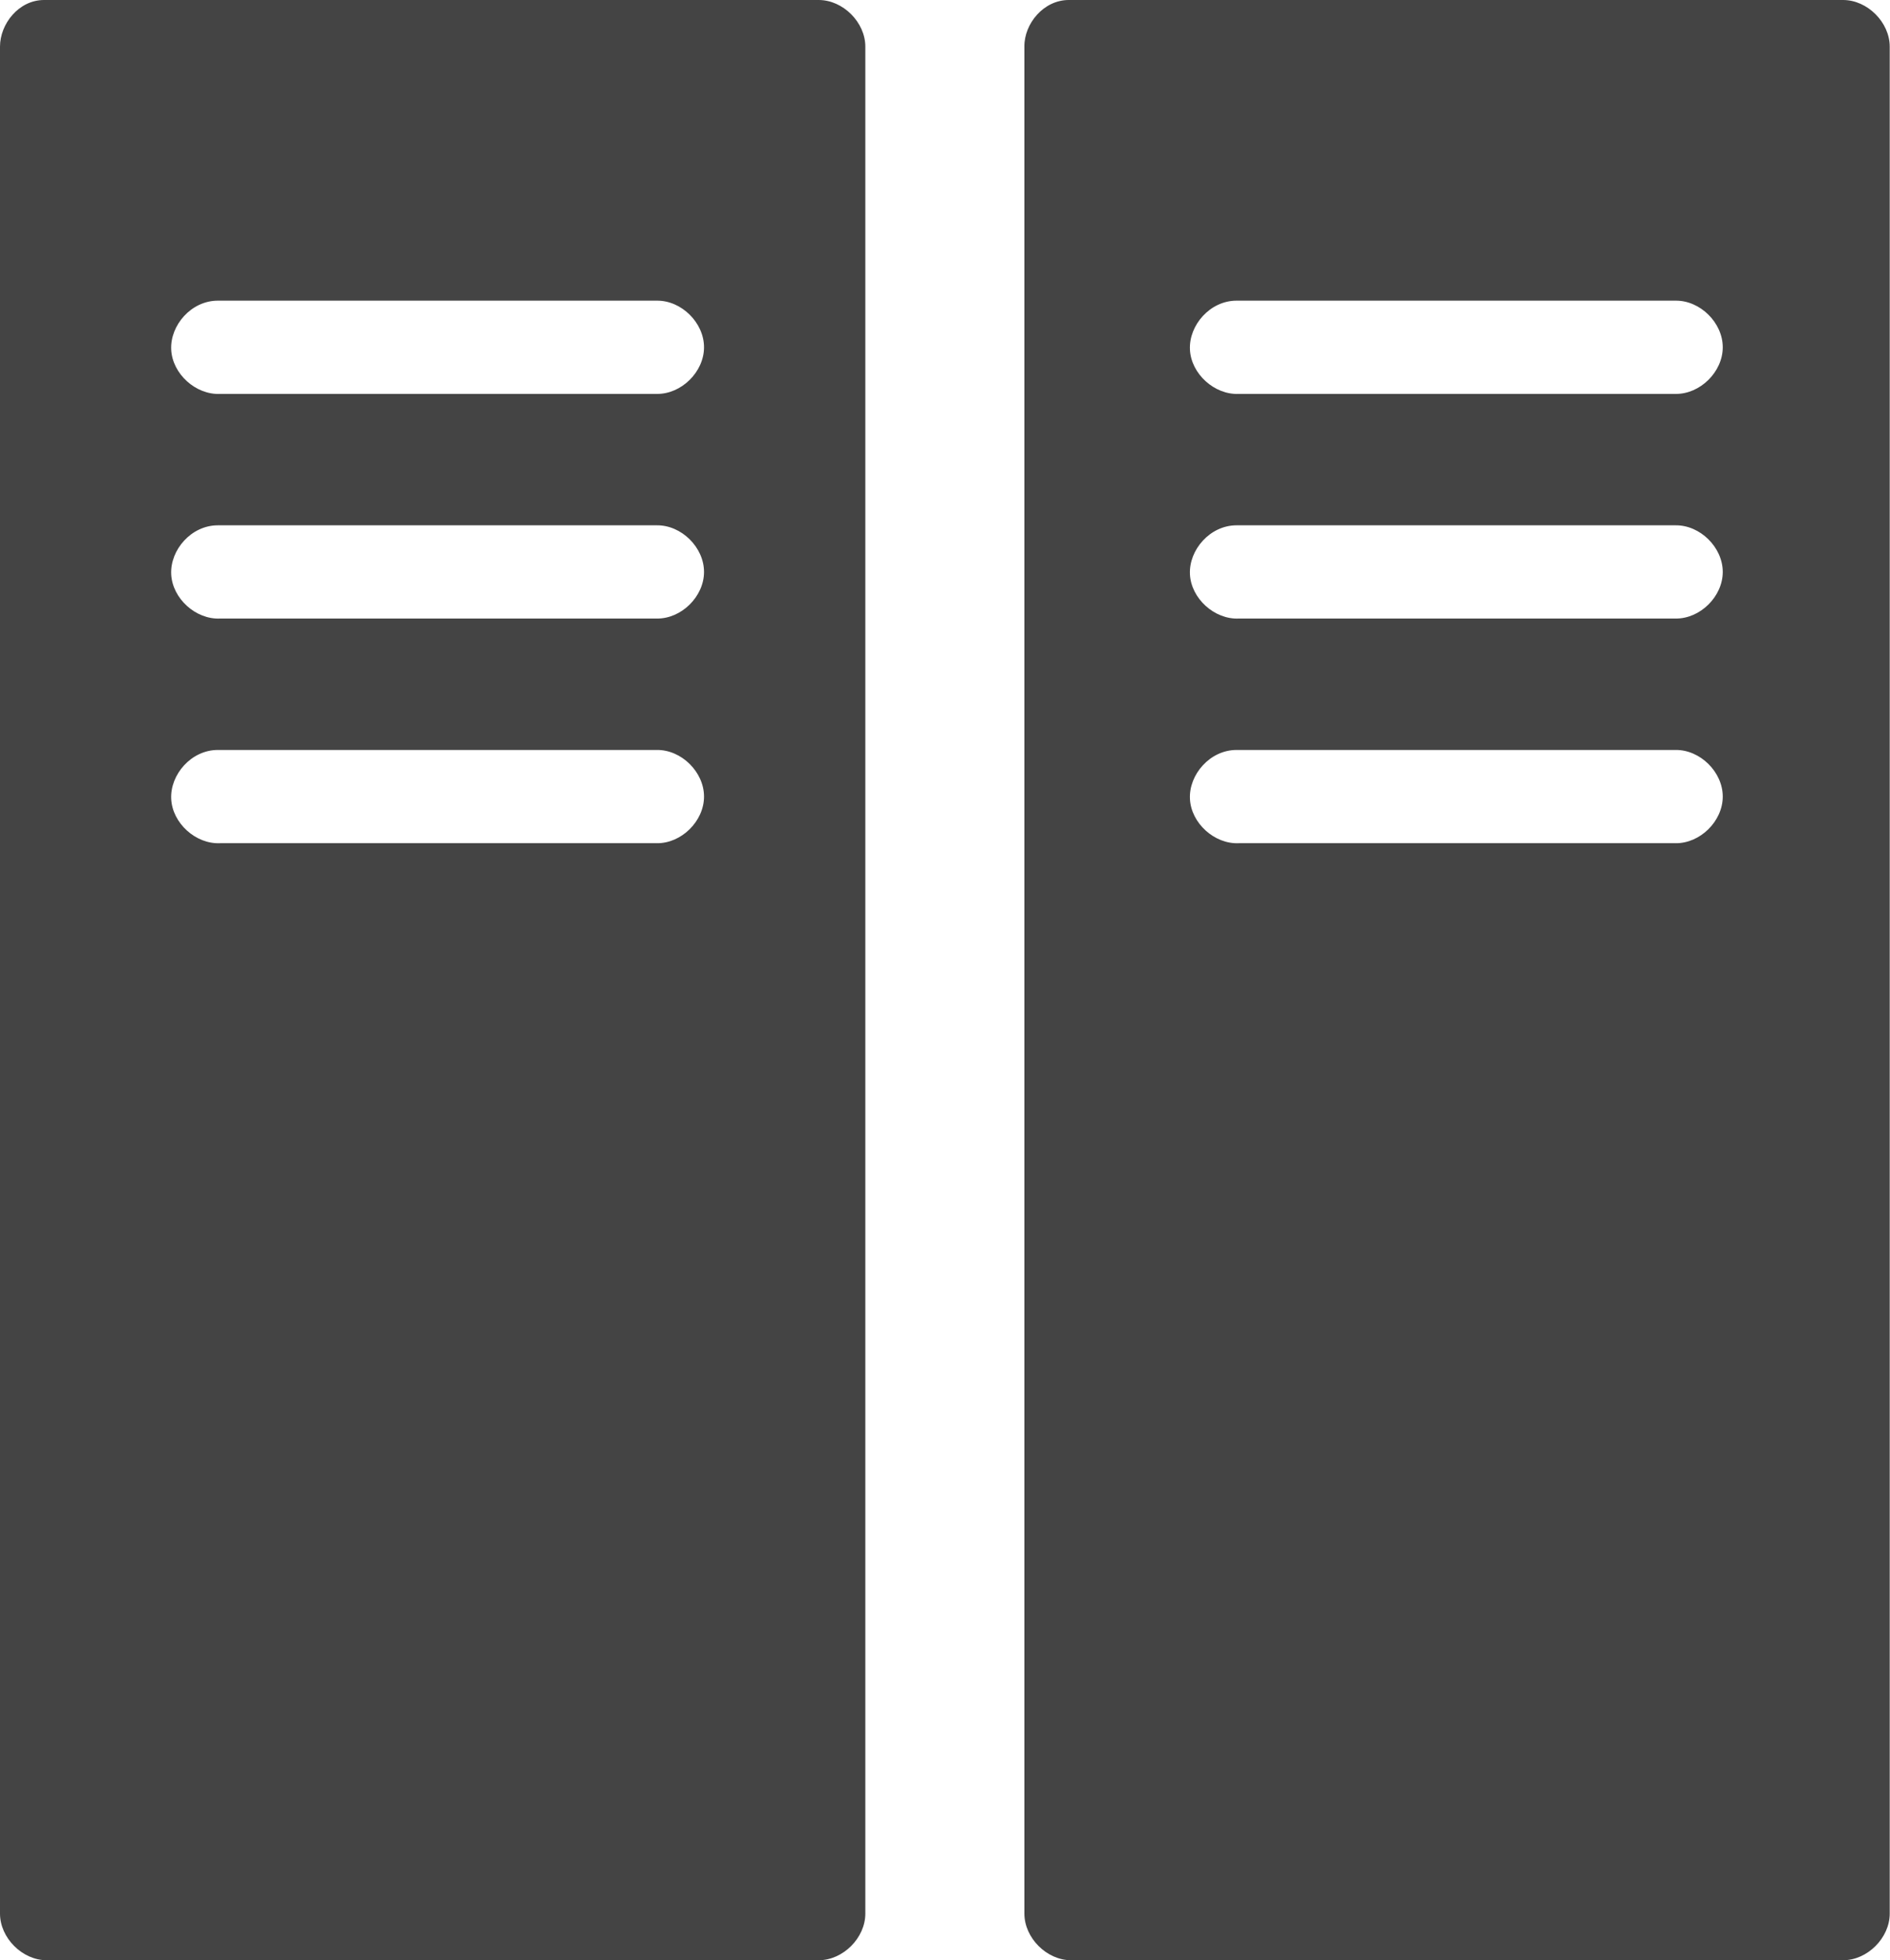 <?xml version="1.0" encoding="UTF-8"?>
<svg id="Layer_2" data-name="Layer 2" xmlns="http://www.w3.org/2000/svg" viewBox="0 0 66.9 69.37">
  <defs>
    <style>
      .cls-1 {
        fill: #444;
      }
    </style>
  </defs>
  <g id="Capa_1" data-name="Capa 1">
    <g>
      <path class="cls-1" d="M28.98,0H1.56C.66,0,0,.85,0,1.65h0v66.07c0,.86.79,1.65,1.65,1.65h27.33c.86,0,1.65-.79,1.65-1.65V1.65c0-.86-.79-1.65-1.65-1.65ZM23.25,29.84H7.79c-.86.04-1.69-.71-1.73-1.57h0c-.04-.86.71-1.73,1.65-1.73h15.54c.87-.01,1.67.78,1.67,1.65s-.8,1.66-1.67,1.65ZM23.25,21.89H7.79c-.86.04-1.69-.71-1.73-1.57h0c-.04-.86.71-1.73,1.65-1.73h15.54c.87-.01,1.67.78,1.67,1.65s-.8,1.66-1.67,1.65ZM23.25,13.94H7.79c-.86.04-1.69-.71-1.73-1.57h0c-.04-.86.71-1.73,1.65-1.73h15.54c.87-.01,1.67.78,1.67,1.65s-.8,1.66-1.67,1.65Z"/>
      <path class="cls-1" d="M65.24,0h-27.41c-.89,0-1.58.84-1.57,1.65h0v66.07c0,.86.79,1.65,1.65,1.65h27.33c.86,0,1.65-.79,1.65-1.65V1.65c0-.86-.79-1.65-1.65-1.65ZM59.31,29.84h-15.46c-.86.04-1.69-.71-1.73-1.57h0c-.04-.86.71-1.73,1.65-1.73h15.54c.87-.01,1.67.78,1.67,1.65s-.8,1.66-1.67,1.65ZM59.31,21.89h-15.46c-.86.04-1.69-.71-1.73-1.57h0c-.04-.86.71-1.73,1.65-1.73h15.54c.87-.01,1.67.78,1.67,1.65s-.8,1.66-1.67,1.65ZM59.31,13.94h-15.46c-.86.04-1.69-.71-1.73-1.57h0c-.04-.86.71-1.73,1.65-1.73h15.54c.87-.01,1.67.78,1.67,1.65s-.8,1.66-1.67,1.65Z"/>
    </g>
  </g>
</svg>